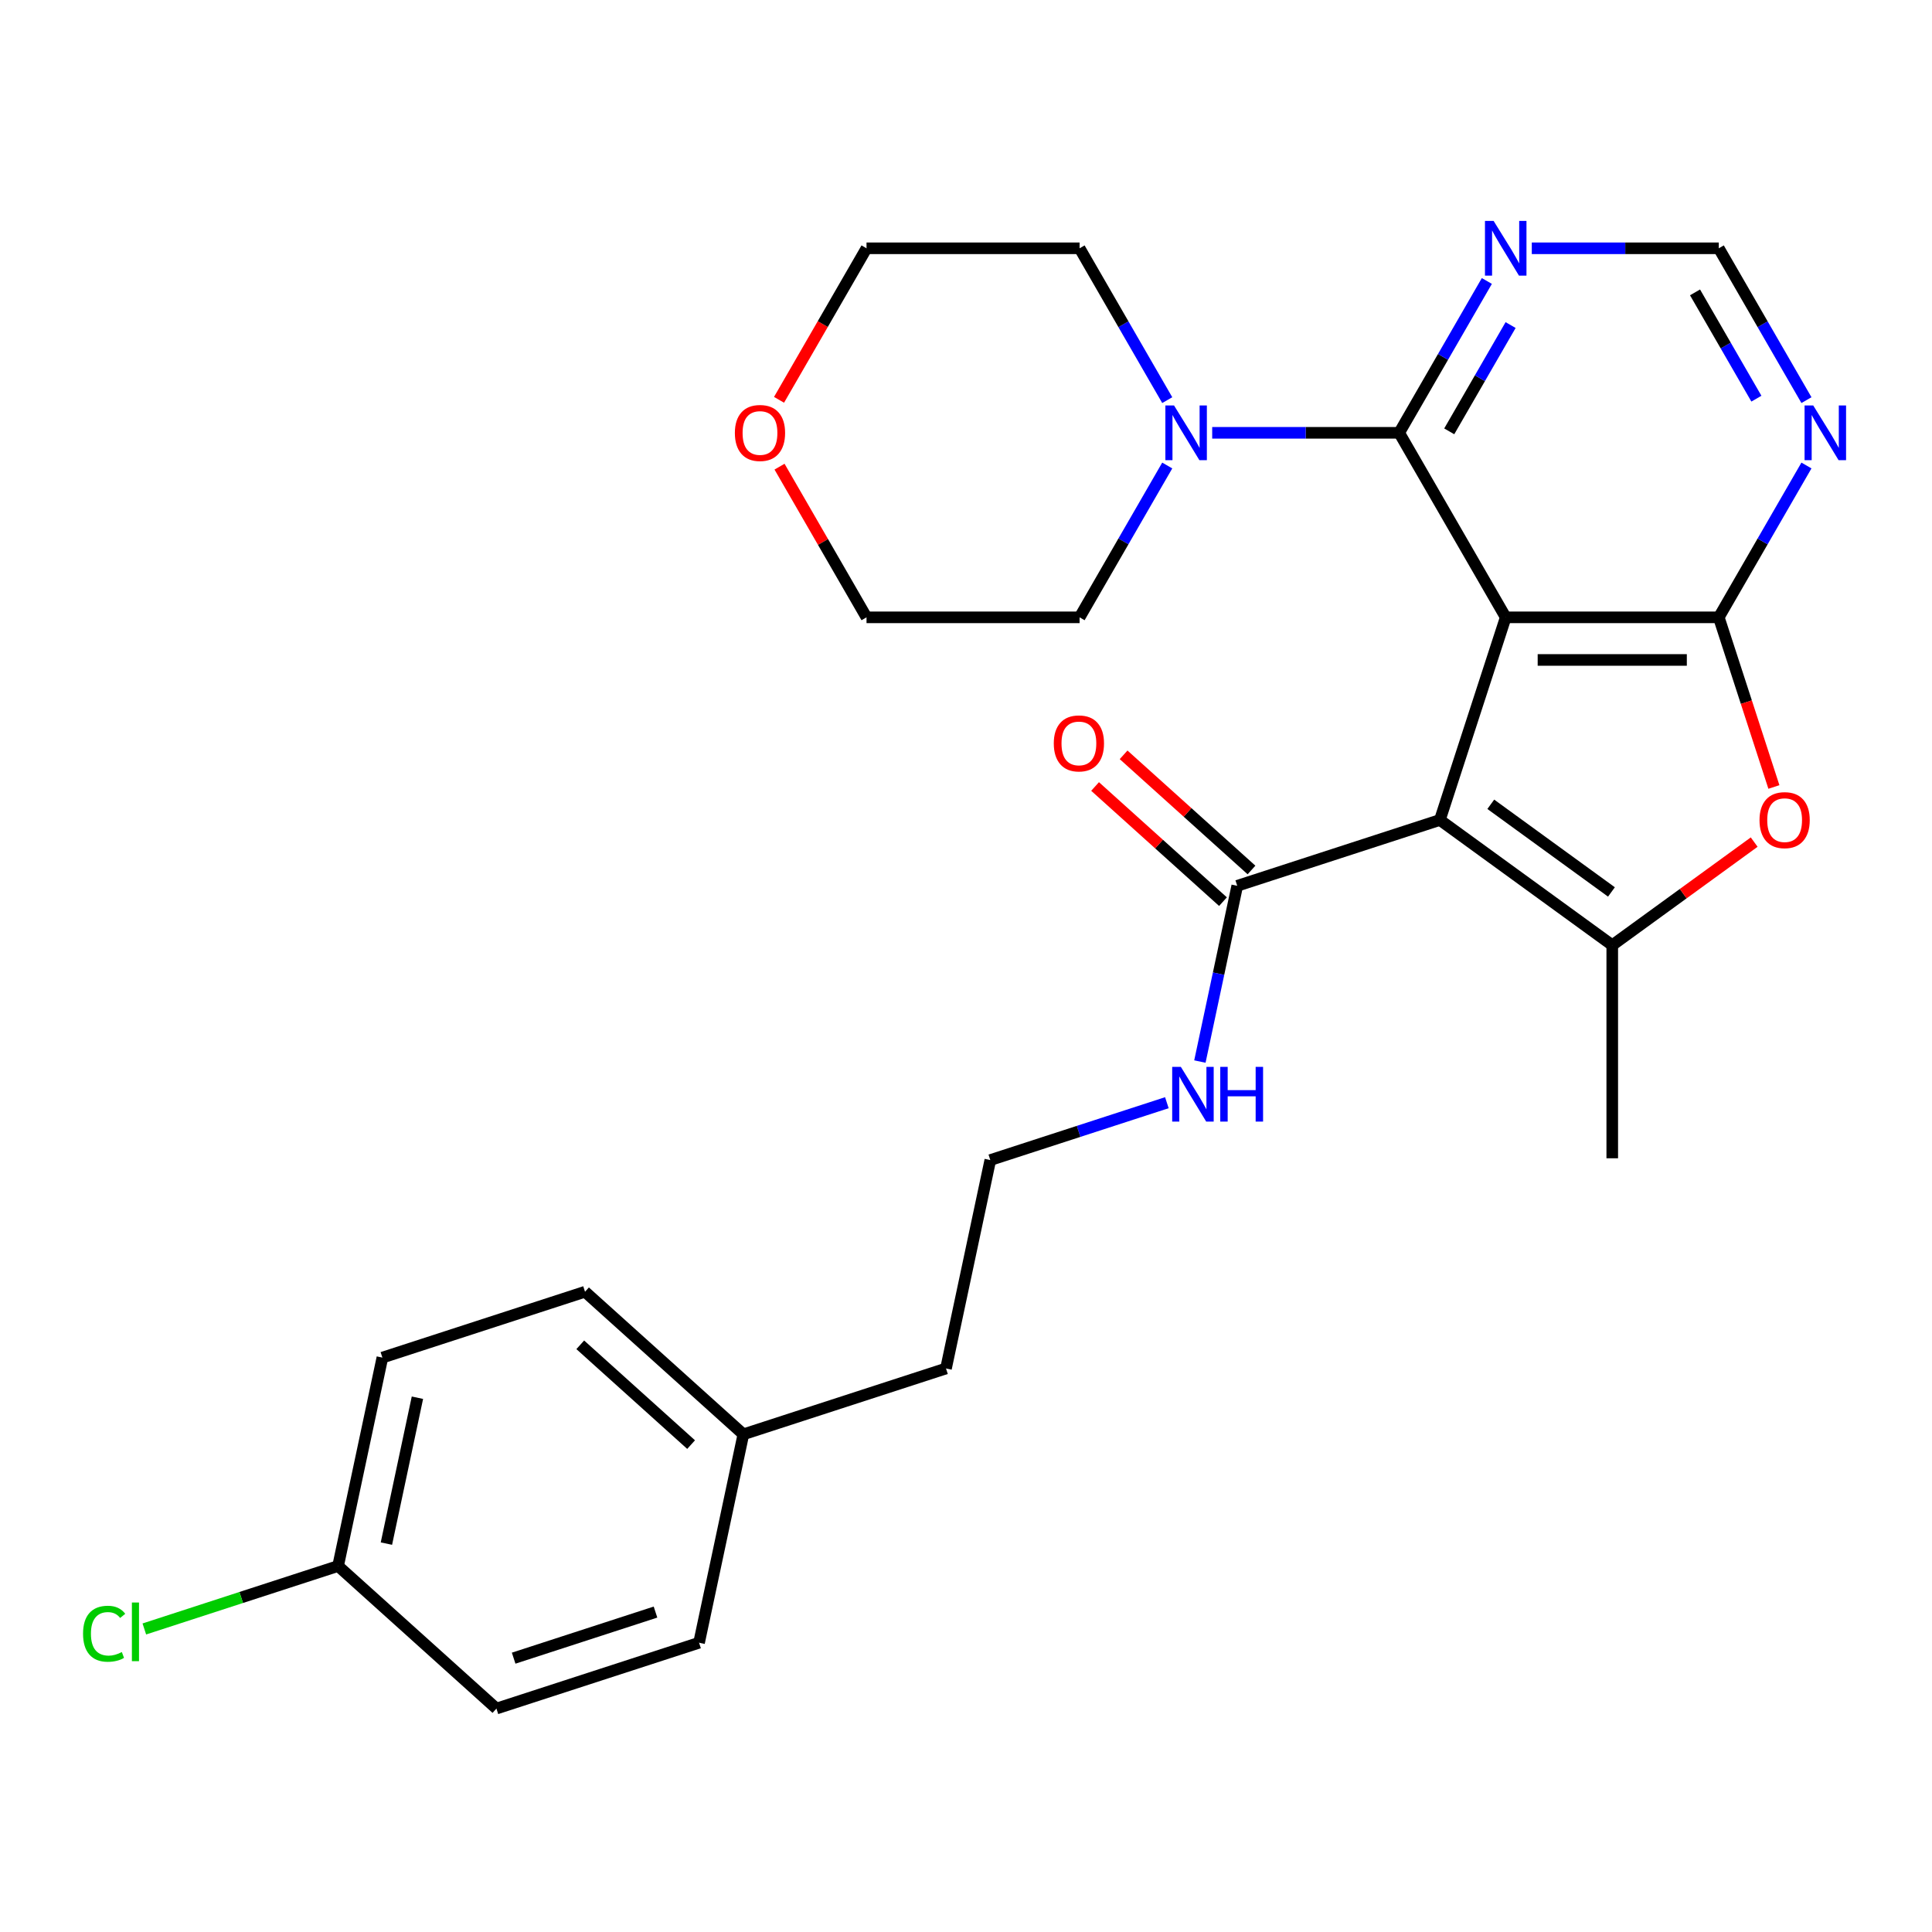 <?xml version='1.0' encoding='iso-8859-1'?>
<svg version='1.1' baseProfile='full'
              xmlns='http://www.w3.org/2000/svg'
                      xmlns:rdkit='http://www.rdkit.org/xml'
                      xmlns:xlink='http://www.w3.org/1999/xlink'
                  xml:space='preserve'
width='1000px' height='1000px' viewBox='0 0 1000 1000'>
<!-- END OF HEADER -->
<rect style='opacity:1.0;fill:#FFFFFF;stroke:none' width='1000' height='1000' x='0' y='0'> </rect>
<path class='bond-0' d='M 779.358,319.533 L 745.278,424.418' style='fill:none;fill-rule:evenodd;stroke:#000000;stroke-width:6px;stroke-linecap:butt;stroke-linejoin:miter;stroke-opacity:1' />
<path class='bond-1' d='M 779.358,319.533 L 889.641,319.533' style='fill:none;fill-rule:evenodd;stroke:#000000;stroke-width:6px;stroke-linecap:butt;stroke-linejoin:miter;stroke-opacity:1' />
<path class='bond-1' d='M 795.9,341.59 L 873.098,341.59' style='fill:none;fill-rule:evenodd;stroke:#000000;stroke-width:6px;stroke-linecap:butt;stroke-linejoin:miter;stroke-opacity:1' />
<path class='bond-3' d='M 779.358,319.533 L 724.216,224.025' style='fill:none;fill-rule:evenodd;stroke:#000000;stroke-width:6px;stroke-linecap:butt;stroke-linejoin:miter;stroke-opacity:1' />
<path class='bond-2' d='M 745.278,424.418 L 834.499,489.241' style='fill:none;fill-rule:evenodd;stroke:#000000;stroke-width:6px;stroke-linecap:butt;stroke-linejoin:miter;stroke-opacity:1' />
<path class='bond-2' d='M 771.626,416.298 L 834.081,461.674' style='fill:none;fill-rule:evenodd;stroke:#000000;stroke-width:6px;stroke-linecap:butt;stroke-linejoin:miter;stroke-opacity:1' />
<path class='bond-5' d='M 745.278,424.418 L 640.393,458.498' style='fill:none;fill-rule:evenodd;stroke:#000000;stroke-width:6px;stroke-linecap:butt;stroke-linejoin:miter;stroke-opacity:1' />
<path class='bond-4' d='M 889.641,319.533 L 903.906,363.437' style='fill:none;fill-rule:evenodd;stroke:#000000;stroke-width:6px;stroke-linecap:butt;stroke-linejoin:miter;stroke-opacity:1' />
<path class='bond-4' d='M 903.906,363.437 L 918.171,407.341' style='fill:none;fill-rule:evenodd;stroke:#FF0000;stroke-width:6px;stroke-linecap:butt;stroke-linejoin:miter;stroke-opacity:1' />
<path class='bond-7' d='M 889.641,319.533 L 912.328,280.238' style='fill:none;fill-rule:evenodd;stroke:#000000;stroke-width:6px;stroke-linecap:butt;stroke-linejoin:miter;stroke-opacity:1' />
<path class='bond-7' d='M 912.328,280.238 L 935.015,240.942' style='fill:none;fill-rule:evenodd;stroke:#0000FF;stroke-width:6px;stroke-linecap:butt;stroke-linejoin:miter;stroke-opacity:1' />
<path class='bond-13' d='M 834.499,489.241 L 834.499,599.524' style='fill:none;fill-rule:evenodd;stroke:#000000;stroke-width:6px;stroke-linecap:butt;stroke-linejoin:miter;stroke-opacity:1' />
<path class='bond-27' d='M 834.499,489.241 L 871.231,462.554' style='fill:none;fill-rule:evenodd;stroke:#000000;stroke-width:6px;stroke-linecap:butt;stroke-linejoin:miter;stroke-opacity:1' />
<path class='bond-27' d='M 871.231,462.554 L 907.963,435.867' style='fill:none;fill-rule:evenodd;stroke:#FF0000;stroke-width:6px;stroke-linecap:butt;stroke-linejoin:miter;stroke-opacity:1' />
<path class='bond-6' d='M 724.216,224.025 L 675.823,224.025' style='fill:none;fill-rule:evenodd;stroke:#000000;stroke-width:6px;stroke-linecap:butt;stroke-linejoin:miter;stroke-opacity:1' />
<path class='bond-6' d='M 675.823,224.025 L 627.43,224.025' style='fill:none;fill-rule:evenodd;stroke:#0000FF;stroke-width:6px;stroke-linecap:butt;stroke-linejoin:miter;stroke-opacity:1' />
<path class='bond-8' d='M 724.216,224.025 L 746.903,184.73' style='fill:none;fill-rule:evenodd;stroke:#000000;stroke-width:6px;stroke-linecap:butt;stroke-linejoin:miter;stroke-opacity:1' />
<path class='bond-8' d='M 746.903,184.73 L 769.591,145.434' style='fill:none;fill-rule:evenodd;stroke:#0000FF;stroke-width:6px;stroke-linecap:butt;stroke-linejoin:miter;stroke-opacity:1' />
<path class='bond-8' d='M 750.124,223.265 L 766.005,195.758' style='fill:none;fill-rule:evenodd;stroke:#000000;stroke-width:6px;stroke-linecap:butt;stroke-linejoin:miter;stroke-opacity:1' />
<path class='bond-8' d='M 766.005,195.758 L 781.886,168.251' style='fill:none;fill-rule:evenodd;stroke:#0000FF;stroke-width:6px;stroke-linecap:butt;stroke-linejoin:miter;stroke-opacity:1' />
<path class='bond-10' d='M 647.772,450.302 L 614.673,420.499' style='fill:none;fill-rule:evenodd;stroke:#000000;stroke-width:6px;stroke-linecap:butt;stroke-linejoin:miter;stroke-opacity:1' />
<path class='bond-10' d='M 614.673,420.499 L 581.573,390.696' style='fill:none;fill-rule:evenodd;stroke:#FF0000;stroke-width:6px;stroke-linecap:butt;stroke-linejoin:miter;stroke-opacity:1' />
<path class='bond-10' d='M 633.014,466.693 L 599.914,436.89' style='fill:none;fill-rule:evenodd;stroke:#000000;stroke-width:6px;stroke-linecap:butt;stroke-linejoin:miter;stroke-opacity:1' />
<path class='bond-10' d='M 599.914,436.89 L 566.814,407.087' style='fill:none;fill-rule:evenodd;stroke:#FF0000;stroke-width:6px;stroke-linecap:butt;stroke-linejoin:miter;stroke-opacity:1' />
<path class='bond-11' d='M 640.393,458.498 L 630.726,503.976' style='fill:none;fill-rule:evenodd;stroke:#000000;stroke-width:6px;stroke-linecap:butt;stroke-linejoin:miter;stroke-opacity:1' />
<path class='bond-11' d='M 630.726,503.976 L 621.06,549.454' style='fill:none;fill-rule:evenodd;stroke:#0000FF;stroke-width:6px;stroke-linecap:butt;stroke-linejoin:miter;stroke-opacity:1' />
<path class='bond-22' d='M 604.166,240.942 L 581.479,280.238' style='fill:none;fill-rule:evenodd;stroke:#0000FF;stroke-width:6px;stroke-linecap:butt;stroke-linejoin:miter;stroke-opacity:1' />
<path class='bond-22' d='M 581.479,280.238 L 558.792,319.533' style='fill:none;fill-rule:evenodd;stroke:#000000;stroke-width:6px;stroke-linecap:butt;stroke-linejoin:miter;stroke-opacity:1' />
<path class='bond-23' d='M 604.166,207.108 L 581.479,167.813' style='fill:none;fill-rule:evenodd;stroke:#0000FF;stroke-width:6px;stroke-linecap:butt;stroke-linejoin:miter;stroke-opacity:1' />
<path class='bond-23' d='M 581.479,167.813 L 558.792,128.517' style='fill:none;fill-rule:evenodd;stroke:#000000;stroke-width:6px;stroke-linecap:butt;stroke-linejoin:miter;stroke-opacity:1' />
<path class='bond-28' d='M 935.015,207.108 L 912.328,167.813' style='fill:none;fill-rule:evenodd;stroke:#0000FF;stroke-width:6px;stroke-linecap:butt;stroke-linejoin:miter;stroke-opacity:1' />
<path class='bond-28' d='M 912.328,167.813 L 889.641,128.517' style='fill:none;fill-rule:evenodd;stroke:#000000;stroke-width:6px;stroke-linecap:butt;stroke-linejoin:miter;stroke-opacity:1' />
<path class='bond-28' d='M 909.108,206.348 L 893.226,178.841' style='fill:none;fill-rule:evenodd;stroke:#0000FF;stroke-width:6px;stroke-linecap:butt;stroke-linejoin:miter;stroke-opacity:1' />
<path class='bond-28' d='M 893.226,178.841 L 877.345,151.334' style='fill:none;fill-rule:evenodd;stroke:#000000;stroke-width:6px;stroke-linecap:butt;stroke-linejoin:miter;stroke-opacity:1' />
<path class='bond-9' d='M 792.855,128.517 L 841.248,128.517' style='fill:none;fill-rule:evenodd;stroke:#0000FF;stroke-width:6px;stroke-linecap:butt;stroke-linejoin:miter;stroke-opacity:1' />
<path class='bond-9' d='M 841.248,128.517 L 889.641,128.517' style='fill:none;fill-rule:evenodd;stroke:#000000;stroke-width:6px;stroke-linecap:butt;stroke-linejoin:miter;stroke-opacity:1' />
<path class='bond-21' d='M 603.967,570.756 L 558.273,585.603' style='fill:none;fill-rule:evenodd;stroke:#0000FF;stroke-width:6px;stroke-linecap:butt;stroke-linejoin:miter;stroke-opacity:1' />
<path class='bond-21' d='M 558.273,585.603 L 512.579,600.45' style='fill:none;fill-rule:evenodd;stroke:#000000;stroke-width:6px;stroke-linecap:butt;stroke-linejoin:miter;stroke-opacity:1' />
<path class='bond-12' d='M 403.227,206.948 L 425.868,167.733' style='fill:none;fill-rule:evenodd;stroke:#FF0000;stroke-width:6px;stroke-linecap:butt;stroke-linejoin:miter;stroke-opacity:1' />
<path class='bond-12' d='M 425.868,167.733 L 448.509,128.517' style='fill:none;fill-rule:evenodd;stroke:#000000;stroke-width:6px;stroke-linecap:butt;stroke-linejoin:miter;stroke-opacity:1' />
<path class='bond-29' d='M 403.481,241.542 L 425.995,280.538' style='fill:none;fill-rule:evenodd;stroke:#FF0000;stroke-width:6px;stroke-linecap:butt;stroke-linejoin:miter;stroke-opacity:1' />
<path class='bond-29' d='M 425.995,280.538 L 448.509,319.533' style='fill:none;fill-rule:evenodd;stroke:#000000;stroke-width:6px;stroke-linecap:butt;stroke-linejoin:miter;stroke-opacity:1' />
<path class='bond-14' d='M 174.993,810.561 L 197.922,702.688' style='fill:none;fill-rule:evenodd;stroke:#000000;stroke-width:6px;stroke-linecap:butt;stroke-linejoin:miter;stroke-opacity:1' />
<path class='bond-14' d='M 200.007,798.966 L 216.058,723.455' style='fill:none;fill-rule:evenodd;stroke:#000000;stroke-width:6px;stroke-linecap:butt;stroke-linejoin:miter;stroke-opacity:1' />
<path class='bond-16' d='M 174.993,810.561 L 124.849,826.854' style='fill:none;fill-rule:evenodd;stroke:#000000;stroke-width:6px;stroke-linecap:butt;stroke-linejoin:miter;stroke-opacity:1' />
<path class='bond-16' d='M 124.849,826.854 L 74.705,843.147' style='fill:none;fill-rule:evenodd;stroke:#00CC00;stroke-width:6px;stroke-linecap:butt;stroke-linejoin:miter;stroke-opacity:1' />
<path class='bond-30' d='M 174.993,810.561 L 256.949,884.355' style='fill:none;fill-rule:evenodd;stroke:#000000;stroke-width:6px;stroke-linecap:butt;stroke-linejoin:miter;stroke-opacity:1' />
<path class='bond-15' d='M 384.764,742.403 L 489.649,708.323' style='fill:none;fill-rule:evenodd;stroke:#000000;stroke-width:6px;stroke-linecap:butt;stroke-linejoin:miter;stroke-opacity:1' />
<path class='bond-19' d='M 384.764,742.403 L 361.835,850.276' style='fill:none;fill-rule:evenodd;stroke:#000000;stroke-width:6px;stroke-linecap:butt;stroke-linejoin:miter;stroke-opacity:1' />
<path class='bond-20' d='M 384.764,742.403 L 302.808,668.609' style='fill:none;fill-rule:evenodd;stroke:#000000;stroke-width:6px;stroke-linecap:butt;stroke-linejoin:miter;stroke-opacity:1' />
<path class='bond-20' d='M 357.712,747.725 L 300.342,696.069' style='fill:none;fill-rule:evenodd;stroke:#000000;stroke-width:6px;stroke-linecap:butt;stroke-linejoin:miter;stroke-opacity:1' />
<path class='bond-17' d='M 197.922,702.688 L 302.808,668.609' style='fill:none;fill-rule:evenodd;stroke:#000000;stroke-width:6px;stroke-linecap:butt;stroke-linejoin:miter;stroke-opacity:1' />
<path class='bond-18' d='M 256.949,884.355 L 361.835,850.276' style='fill:none;fill-rule:evenodd;stroke:#000000;stroke-width:6px;stroke-linecap:butt;stroke-linejoin:miter;stroke-opacity:1' />
<path class='bond-18' d='M 265.866,858.266 L 339.286,834.41' style='fill:none;fill-rule:evenodd;stroke:#000000;stroke-width:6px;stroke-linecap:butt;stroke-linejoin:miter;stroke-opacity:1' />
<path class='bond-26' d='M 512.579,600.45 L 489.649,708.323' style='fill:none;fill-rule:evenodd;stroke:#000000;stroke-width:6px;stroke-linecap:butt;stroke-linejoin:miter;stroke-opacity:1' />
<path class='bond-25' d='M 558.792,319.533 L 448.509,319.533' style='fill:none;fill-rule:evenodd;stroke:#000000;stroke-width:6px;stroke-linecap:butt;stroke-linejoin:miter;stroke-opacity:1' />
<path class='bond-24' d='M 558.792,128.517 L 448.509,128.517' style='fill:none;fill-rule:evenodd;stroke:#000000;stroke-width:6px;stroke-linecap:butt;stroke-linejoin:miter;stroke-opacity:1' />
<path  class='atom-5' d='M 910.72 424.498
Q 910.72 417.698, 914.08 413.898
Q 917.44 410.098, 923.72 410.098
Q 930 410.098, 933.36 413.898
Q 936.72 417.698, 936.72 424.498
Q 936.72 431.378, 933.32 435.298
Q 929.92 439.178, 923.72 439.178
Q 917.48 439.178, 914.08 435.298
Q 910.72 431.418, 910.72 424.498
M 923.72 435.978
Q 928.04 435.978, 930.36 433.098
Q 932.72 430.178, 932.72 424.498
Q 932.72 418.938, 930.36 416.138
Q 928.04 413.298, 923.72 413.298
Q 919.4 413.298, 917.04 416.098
Q 914.72 418.898, 914.72 424.498
Q 914.72 430.218, 917.04 433.098
Q 919.4 435.978, 923.72 435.978
' fill='#FF0000'/>
<path  class='atom-7' d='M 607.673 209.865
L 616.953 224.865
Q 617.873 226.345, 619.353 229.025
Q 620.833 231.705, 620.913 231.865
L 620.913 209.865
L 624.673 209.865
L 624.673 238.185
L 620.793 238.185
L 610.833 221.785
Q 609.673 219.865, 608.433 217.665
Q 607.233 215.465, 606.873 214.785
L 606.873 238.185
L 603.193 238.185
L 603.193 209.865
L 607.673 209.865
' fill='#0000FF'/>
<path  class='atom-8' d='M 938.522 209.865
L 947.802 224.865
Q 948.722 226.345, 950.202 229.025
Q 951.682 231.705, 951.762 231.865
L 951.762 209.865
L 955.522 209.865
L 955.522 238.185
L 951.642 238.185
L 941.682 221.785
Q 940.522 219.865, 939.282 217.665
Q 938.082 215.465, 937.722 214.785
L 937.722 238.185
L 934.042 238.185
L 934.042 209.865
L 938.522 209.865
' fill='#0000FF'/>
<path  class='atom-9' d='M 773.098 114.357
L 782.378 129.357
Q 783.298 130.837, 784.778 133.517
Q 786.258 136.197, 786.338 136.357
L 786.338 114.357
L 790.098 114.357
L 790.098 142.677
L 786.218 142.677
L 776.258 126.277
Q 775.098 124.357, 773.858 122.157
Q 772.658 119.957, 772.298 119.277
L 772.298 142.677
L 768.618 142.677
L 768.618 114.357
L 773.098 114.357
' fill='#0000FF'/>
<path  class='atom-11' d='M 545.437 384.784
Q 545.437 377.984, 548.797 374.184
Q 552.157 370.384, 558.437 370.384
Q 564.717 370.384, 568.077 374.184
Q 571.437 377.984, 571.437 384.784
Q 571.437 391.664, 568.037 395.584
Q 564.637 399.464, 558.437 399.464
Q 552.197 399.464, 548.797 395.584
Q 545.437 391.704, 545.437 384.784
M 558.437 396.264
Q 562.757 396.264, 565.077 393.384
Q 567.437 390.464, 567.437 384.784
Q 567.437 379.224, 565.077 376.424
Q 562.757 373.584, 558.437 373.584
Q 554.117 373.584, 551.757 376.384
Q 549.437 379.184, 549.437 384.784
Q 549.437 390.504, 551.757 393.384
Q 554.117 396.264, 558.437 396.264
' fill='#FF0000'/>
<path  class='atom-12' d='M 611.204 552.211
L 620.484 567.211
Q 621.404 568.691, 622.884 571.371
Q 624.364 574.051, 624.444 574.211
L 624.444 552.211
L 628.204 552.211
L 628.204 580.531
L 624.324 580.531
L 614.364 564.131
Q 613.204 562.211, 611.964 560.011
Q 610.764 557.811, 610.404 557.131
L 610.404 580.531
L 606.724 580.531
L 606.724 552.211
L 611.204 552.211
' fill='#0000FF'/>
<path  class='atom-12' d='M 631.604 552.211
L 635.444 552.211
L 635.444 564.251
L 649.924 564.251
L 649.924 552.211
L 653.764 552.211
L 653.764 580.531
L 649.924 580.531
L 649.924 567.451
L 635.444 567.451
L 635.444 580.531
L 631.604 580.531
L 631.604 552.211
' fill='#0000FF'/>
<path  class='atom-13' d='M 380.367 224.105
Q 380.367 217.305, 383.727 213.505
Q 387.087 209.705, 393.367 209.705
Q 399.647 209.705, 403.007 213.505
Q 406.367 217.305, 406.367 224.105
Q 406.367 230.985, 402.967 234.905
Q 399.567 238.785, 393.367 238.785
Q 387.127 238.785, 383.727 234.905
Q 380.367 231.025, 380.367 224.105
M 393.367 235.585
Q 397.687 235.585, 400.007 232.705
Q 402.367 229.785, 402.367 224.105
Q 402.367 218.545, 400.007 215.745
Q 397.687 212.905, 393.367 212.905
Q 389.047 212.905, 386.687 215.705
Q 384.367 218.505, 384.367 224.105
Q 384.367 229.825, 386.687 232.705
Q 389.047 235.585, 393.367 235.585
' fill='#FF0000'/>
<path  class='atom-17' d='M 42.988 845.621
Q 42.988 838.581, 46.268 834.901
Q 49.588 831.181, 55.868 831.181
Q 61.708 831.181, 64.828 835.301
L 62.188 837.461
Q 59.908 834.461, 55.868 834.461
Q 51.588 834.461, 49.308 837.341
Q 47.068 840.181, 47.068 845.621
Q 47.068 851.221, 49.388 854.101
Q 51.748 856.981, 56.308 856.981
Q 59.428 856.981, 63.068 855.101
L 64.188 858.101
Q 62.708 859.061, 60.468 859.621
Q 58.228 860.181, 55.748 860.181
Q 49.588 860.181, 46.268 856.421
Q 42.988 852.661, 42.988 845.621
' fill='#00CC00'/>
<path  class='atom-17' d='M 68.268 829.461
L 71.948 829.461
L 71.948 859.821
L 68.268 859.821
L 68.268 829.461
' fill='#00CC00'/>
</svg>
